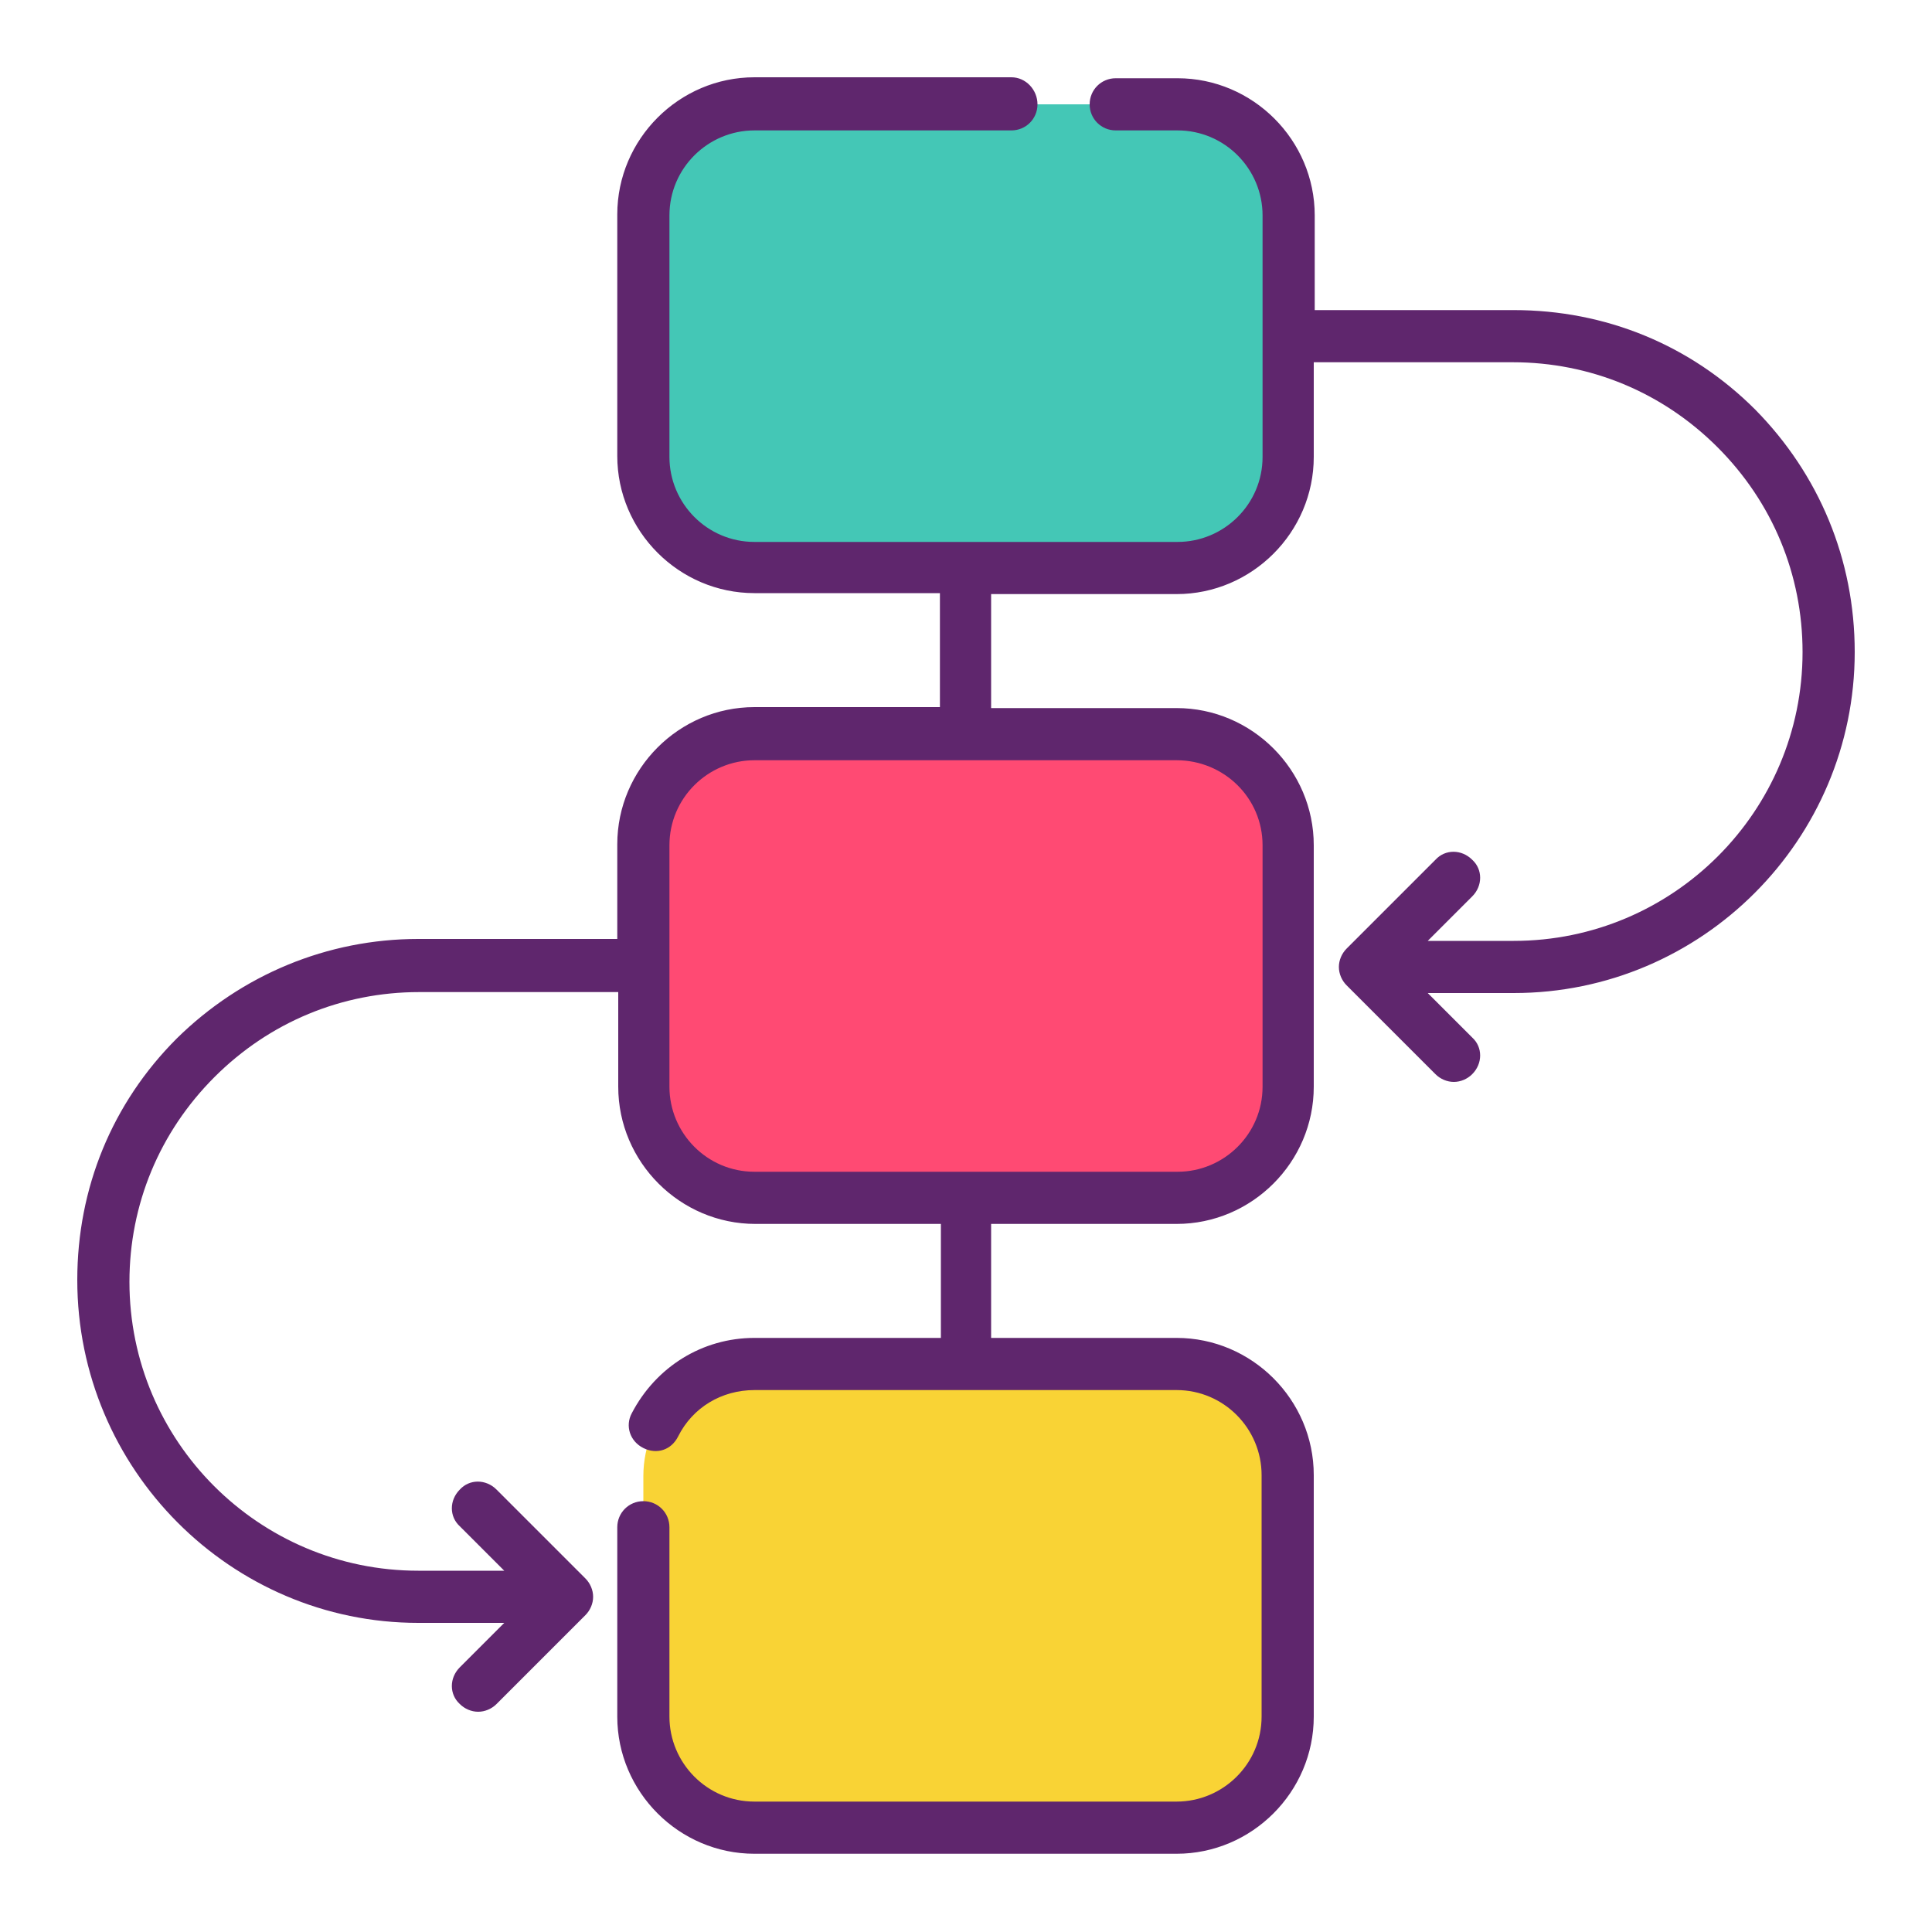 <?xml version="1.0" encoding="utf-8"?>
<!-- Generator: Adobe Illustrator 21.0.0, SVG Export Plug-In . SVG Version: 6.00 Build 0)  -->
<svg version="1.1" id="Capa_1" xmlns="http://www.w3.org/2000/svg" xmlns:xlink="http://www.w3.org/1999/xlink" x="0px" y="0px"
	 viewBox="0 0 200 200" style="enable-background:new 0 0 200 200;" xml:space="preserve">
<style type="text/css">
	.st0{fill:#44C7B6;}
	.st1{fill:#FF4A73;}
	.st2{fill:#F9D335;}
	.st3{fill:#5F266D;}
</style>
<g>
	<g>
		<path class="st0" d="M121.9,58.8H78.1c-6.4,0-11.5-5.2-11.5-11.5v-25c0-6.4,5.2-11.5,11.5-11.5h43.7c6.4,0,11.5,5.2,11.5,11.5v25
			C133.4,53.6,128.2,58.8,121.9,58.8L121.9,58.8z"/>
		<path class="st1" d="M121.9,124H78.1c-6.4,0-11.5-5.2-11.5-11.5v-25c0-6.4,5.2-11.5,11.5-11.5h43.7c6.4,0,11.5,5.2,11.5,11.5v25
			C133.4,118.9,128.2,124,121.9,124L121.9,124z"/>
		<path class="st2" d="M121.9,189.3H78.1c-6.4,0-11.5-5.2-11.5-11.5v-25c0-6.4,5.2-11.5,11.5-11.5h43.7c6.4,0,11.5,5.2,11.5,11.5v25
			C133.4,184.1,128.2,189.3,121.9,189.3L121.9,189.3z"/>
	</g>
	<g>
		<path class="st3" d="M181.7,42.4c-6.7-6.7-15.5-10.3-25-10.3h-20.6v-9.8c0-7.8-6.4-14.2-14.2-14.2h-6.4c-1.5,0-2.7,1.2-2.7,2.7
			s1.2,2.7,2.7,2.7h6.4c4.9,0,8.8,4,8.8,8.8v25c0,4.9-4,8.8-8.8,8.8H100c0,0,0,0,0,0s0,0,0,0H78.1c-4.9,0-8.8-4-8.8-8.8v-25
			c0-4.9,4-8.8,8.8-8.8h26.6c1.5,0,2.7-1.2,2.7-2.7S106.2,8,104.7,8H78.1c-7.8,0-14.2,6.4-14.2,14.2v25c0,7.8,6.4,14.2,14.2,14.2
			h19.2v11.8H78.1c-7.8,0-14.2,6.4-14.2,14.2v9.8H43.3c-9.4,0-18.3,3.7-25,10.3c-6.7,6.7-10.3,15.5-10.3,25
			C8,152.1,23.9,168,43.3,168h8.9l-4.6,4.6c-1.1,1.1-1.1,2.8,0,3.8c0.5,0.5,1.2,0.8,1.9,0.8c0.7,0,1.4-0.3,1.9-0.8l9.2-9.2
			c0.5-0.5,0.8-1.2,0.8-1.9c0-0.7-0.3-1.4-0.8-1.9l-9.2-9.2c-1.1-1.1-2.8-1.1-3.8,0c-1.1,1.1-1.1,2.8,0,3.8l4.6,4.6h-8.9
			c-16.5,0-29.9-13.4-29.9-29.9c0-8,3.1-15.5,8.8-21.2c5.7-5.7,13.2-8.8,21.2-8.8h20.6v9.8c0,7.8,6.4,14.2,14.2,14.2h19.2v11.8H78.1
			c-5.4,0-10.2,3-12.7,7.8c-0.7,1.3-0.2,2.9,1.2,3.6s2.9,0.2,3.6-1.2c1.5-3,4.5-4.8,7.9-4.8h43.7c4.9,0,8.8,4,8.8,8.8v25
			c0,4.9-4,8.8-8.8,8.8H78.1c-4.9,0-8.8-4-8.8-8.8v-19.6c0-1.5-1.2-2.7-2.7-2.7s-2.7,1.2-2.7,2.7v19.6c0,7.8,6.4,14.2,14.2,14.2
			h43.7c7.8,0,14.2-6.4,14.2-14.2v-25c0-7.8-6.4-14.2-14.2-14.2h-19.2v-11.8h19.2c7.8,0,14.2-6.4,14.2-14.2v-25
			c0-7.8-6.4-14.2-14.2-14.2h-19.2V61.5h19.2c7.8,0,14.2-6.4,14.2-14.2v-9.8h20.6c8,0,15.5,3.1,21.2,8.8c5.7,5.7,8.8,13.2,8.8,21.2
			c0,16.5-13.4,29.9-29.9,29.9h-8.9l4.6-4.6c1.1-1.1,1.1-2.8,0-3.8c-1.1-1.1-2.8-1.1-3.8,0l-9.2,9.2c-0.5,0.5-0.8,1.2-0.8,1.9
			c0,0.7,0.3,1.4,0.8,1.9l9.2,9.2c0.5,0.5,1.2,0.8,1.9,0.8s1.4-0.3,1.9-0.8c1.1-1.1,1.1-2.8,0-3.8l-4.6-4.6h8.9
			c19.5,0,35.3-15.9,35.3-35.3C192,57.9,188.3,49.1,181.7,42.4L181.7,42.4z M130.7,87.5v25c0,4.9-4,8.8-8.8,8.8H78.1
			c-4.9,0-8.8-4-8.8-8.8v-25c0-4.9,4-8.8,8.8-8.8h43.7C126.7,78.7,130.7,82.6,130.7,87.5L130.7,87.5z"/>
	</g>
</g>
</svg>
